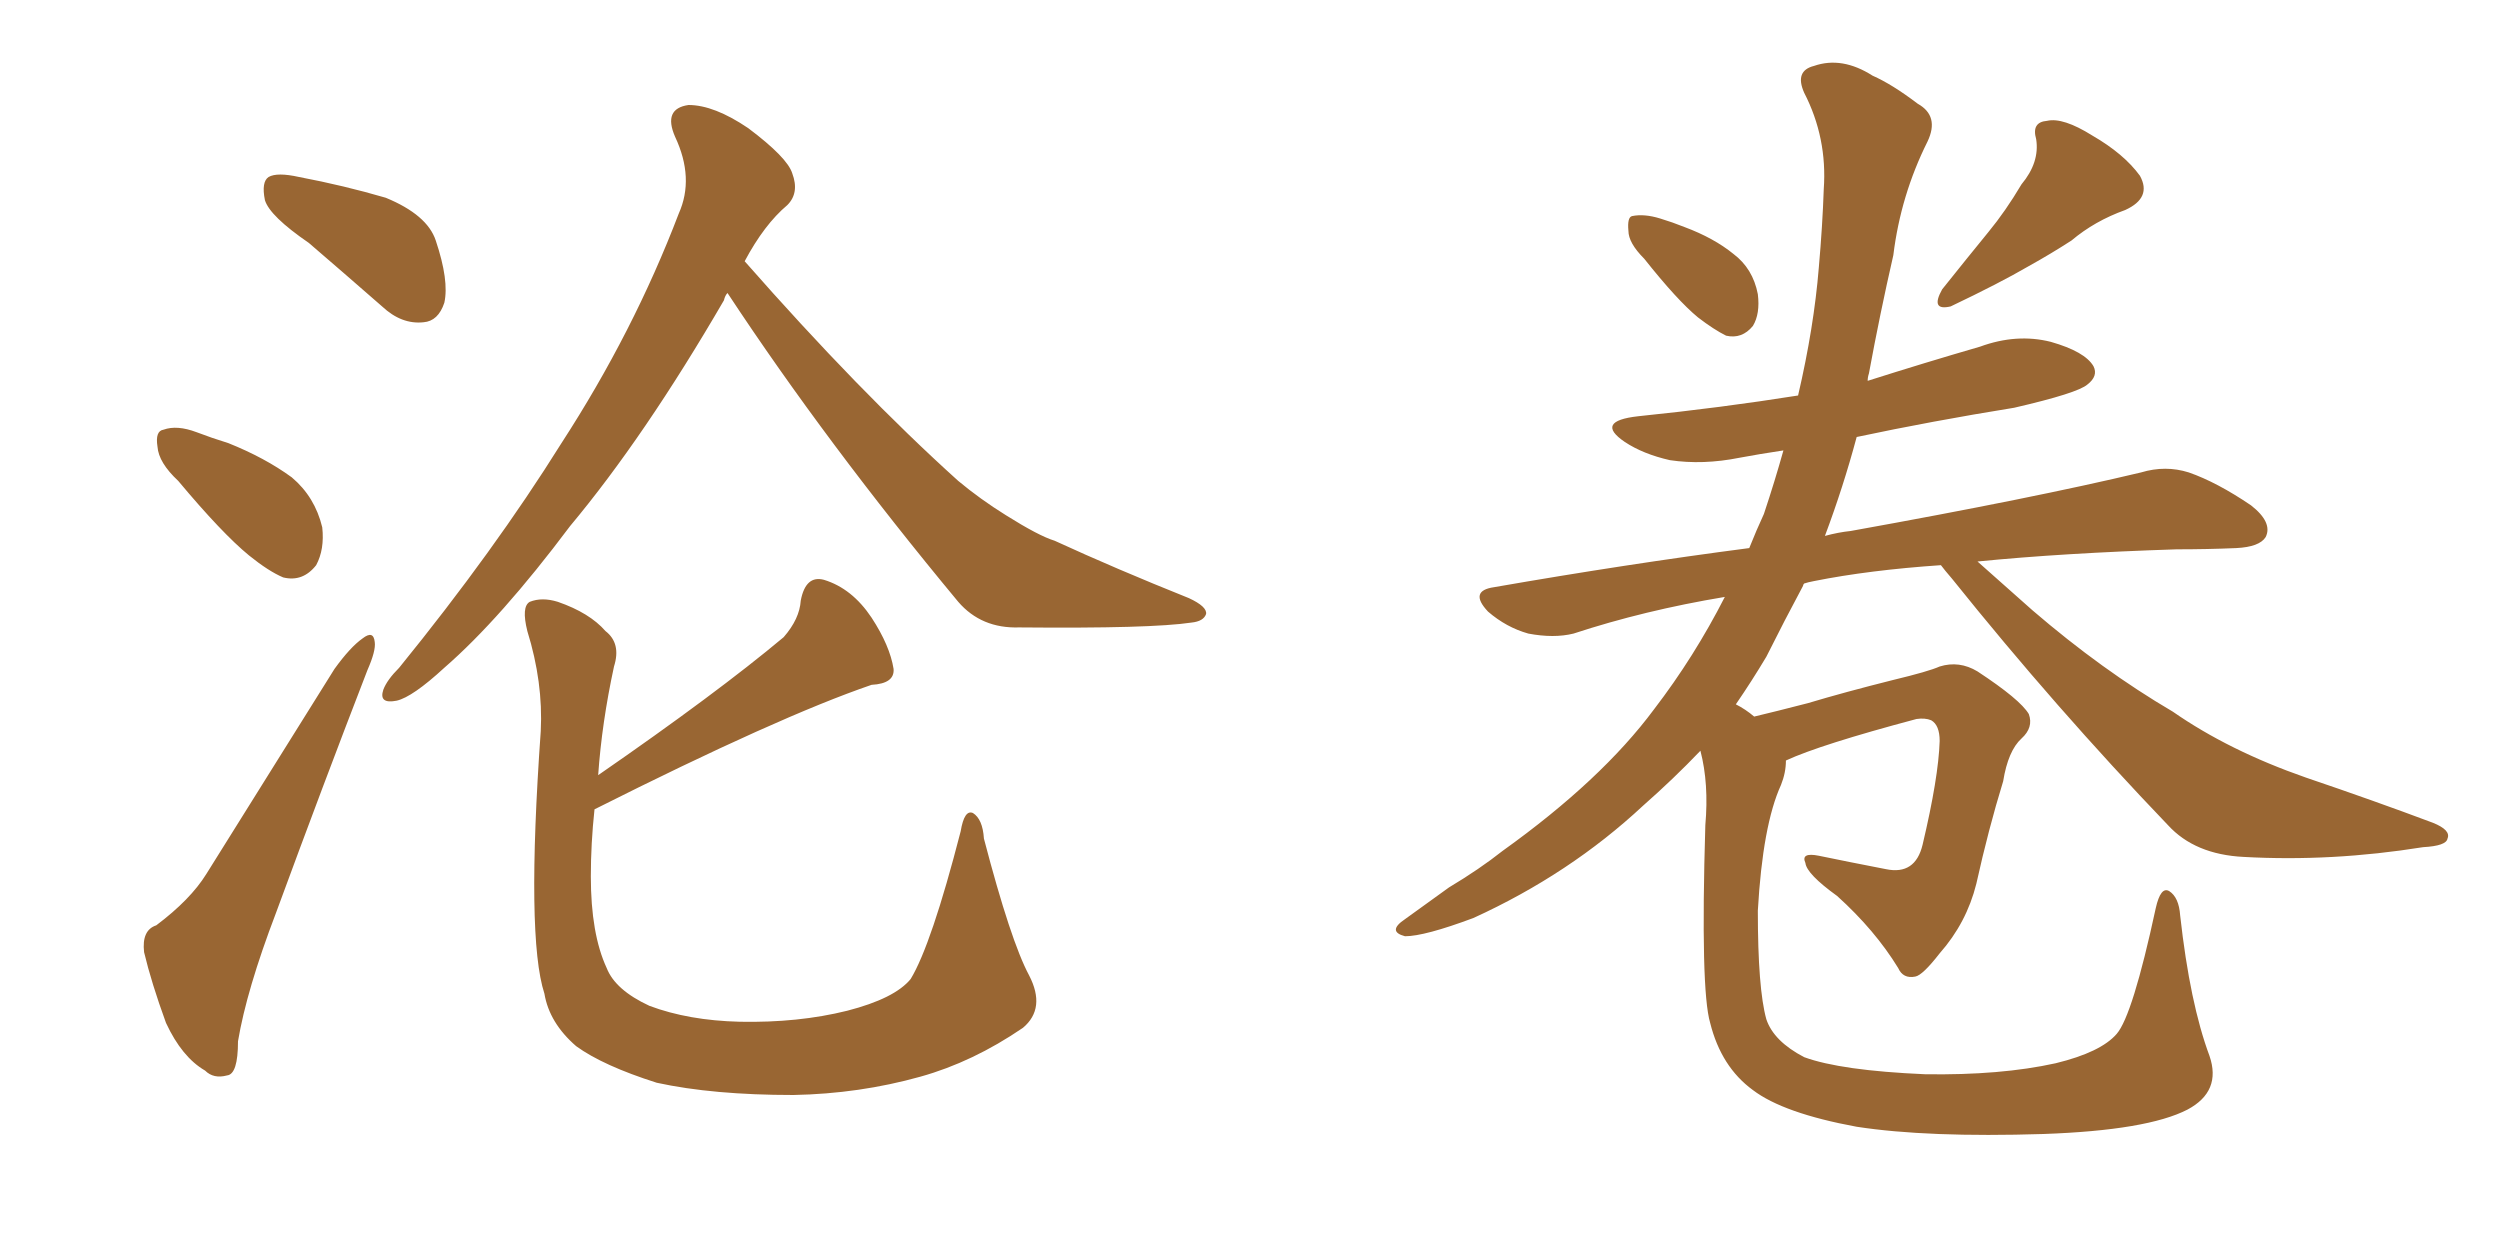 <svg xmlns="http://www.w3.org/2000/svg" xmlns:xlink="http://www.w3.org/1999/xlink" width="300" height="150"><path fill="#996633" padding="10" d="M87.30 35.16L87.30 35.16Q87.01 35.45 86.87 36.04L86.87 36.04Q77.34 52.44 68.41 63.13L68.41 63.13Q60.06 74.27 53.32 80.13L53.32 80.13Q49.51 83.64 47.61 84.08L47.61 84.08Q45.41 84.52 46.00 82.76L46.00 82.76Q46.44 81.59 47.90 80.13L47.90 80.13Q59.33 66.06 67.38 53.17L67.38 53.17Q76.03 39.84 81.45 25.63L81.45 25.63Q83.35 21.39 81.01 16.41L81.01 16.41Q79.54 13.04 82.62 12.60L82.62 12.60Q85.69 12.60 89.79 15.38L89.79 15.38Q94.48 18.90 95.07 20.80L95.07 20.80Q95.95 23.14 94.48 24.61L94.48 24.61Q91.70 26.95 89.36 31.35L89.36 31.35Q103.13 47.02 114.99 57.71L114.99 57.71Q117.63 59.91 120.70 61.82L120.70 61.82Q124.66 64.31 126.56 64.89L126.56 64.89Q133.89 68.26 142.68 71.78L142.68 71.78Q144.87 72.80 144.73 73.68L144.73 73.68Q144.43 74.56 142.97 74.71L142.97 74.71Q138.13 75.44 122.31 75.29L122.31 75.29Q117.77 75.44 114.99 72.22L114.99 72.22Q99.17 53.17 87.30 35.16ZM71.34 97.12L71.34 97.12Q70.90 101.22 70.90 105.18L70.90 105.18Q70.90 112.06 72.80 116.16L72.80 116.16Q73.83 118.80 77.93 120.70L77.93 120.70Q82.62 122.46 88.77 122.61L88.77 122.61Q95.80 122.75 101.66 121.29L101.66 121.29Q107.37 119.82 109.28 117.48L109.28 117.48Q111.77 113.38 115.28 99.76L115.28 99.76Q115.72 97.12 116.75 97.56L116.75 97.56Q117.92 98.29 118.07 100.63L118.07 100.63Q121.29 112.94 123.49 117.04L123.49 117.04Q125.54 121.00 122.75 123.34L122.75 123.34Q116.75 127.44 110.45 129.20L110.45 129.20Q103.13 131.25 95.21 131.40L95.21 131.40Q85.55 131.40 78.81 129.93L78.81 129.93Q72.36 127.88 69.14 125.54L69.14 125.54Q65.92 122.75 65.33 119.24L65.33 119.24Q63.13 112.50 64.89 87.74L64.89 87.74Q65.19 81.88 63.28 75.73L63.28 75.73Q62.55 72.80 63.57 72.22L63.57 72.22Q65.04 71.63 66.94 72.22L66.94 72.22Q70.75 73.54 72.66 75.73L72.66 75.73Q74.56 77.20 73.68 79.98L73.68 79.98Q72.22 86.72 71.78 93.02L71.78 93.02Q85.99 83.20 94.04 76.46L94.04 76.46Q95.95 74.27 96.09 72.07L96.09 72.07Q96.68 68.99 98.88 69.58L98.88 69.58Q102.25 70.61 104.59 74.12L104.59 74.12Q106.79 77.49 107.23 80.27L107.23 80.27Q107.37 82.03 104.59 82.18L104.59 82.18Q93.46 85.99 71.34 97.12ZM37.06 29.15L37.06 29.15Q32.37 25.93 31.79 24.02L31.79 24.02Q31.35 21.83 32.23 21.24L32.23 21.24Q33.25 20.65 35.89 21.24L35.89 21.24Q41.31 22.27 46.29 23.73L46.29 23.73Q51.27 25.78 52.29 28.86L52.29 28.86Q53.91 33.69 53.32 36.33L53.32 36.33Q52.59 38.53 50.83 38.67L50.83 38.67Q48.19 38.96 45.85 36.77L45.85 36.77Q41.16 32.67 37.06 29.15ZM21.39 57.71L21.39 57.71Q19.04 55.52 18.90 53.61L18.90 53.61Q18.60 51.71 19.63 51.56L19.63 51.56Q21.24 50.98 23.58 51.86L23.58 51.86Q25.49 52.59 27.39 53.17L27.39 53.17Q31.79 54.93 35.01 57.28L35.01 57.28Q37.79 59.62 38.67 63.28L38.67 63.28Q38.96 65.92 37.94 67.82L37.94 67.82Q36.33 69.87 33.98 69.29L33.98 69.29Q32.23 68.55 29.88 66.65L29.88 66.65Q26.66 64.01 21.39 57.71ZM18.75 111.04L18.75 111.04L18.75 111.04Q22.85 107.96 24.76 104.88L24.76 104.88Q32.08 93.16 40.14 80.27L40.14 80.27Q42.04 77.64 43.51 76.61L43.51 76.61Q44.82 75.59 44.97 77.05L44.97 77.05Q45.12 78.08 44.09 80.42L44.09 80.42Q38.82 94.04 33.11 109.57L33.11 109.57Q29.59 118.80 28.56 124.95L28.56 124.95Q28.56 128.91 27.25 129.05L27.25 129.05Q25.63 129.49 24.61 128.47L24.61 128.47Q21.83 126.86 19.92 122.75L19.92 122.75Q18.16 117.92 17.29 114.26L17.29 114.26Q16.99 111.62 18.75 111.04ZM197.31 31.05L197.31 31.05Q195.41 29.15 195.41 27.69L195.41 27.69Q195.26 26.07 195.85 25.93L195.85 25.93Q197.31 25.63 199.22 26.22L199.22 26.22Q200.68 26.66 202.15 27.25L202.15 27.25Q205.66 28.56 208.01 30.47L208.01 30.47Q210.35 32.23 210.94 35.30L210.94 35.30Q211.23 37.65 210.35 39.11L210.35 39.11Q209.03 40.72 207.13 40.28L207.13 40.28Q205.66 39.55 203.76 38.09L203.76 38.09Q201.27 36.04 197.31 31.05ZM242.58 22.12L242.58 22.12Q244.78 19.48 244.34 16.70L244.34 16.70Q243.75 14.65 245.65 14.50L245.65 14.50Q247.56 14.06 251.07 16.26L251.07 16.26Q254.88 18.46 256.79 21.09L256.79 21.09Q258.25 23.73 255.03 25.20L255.03 25.20Q251.37 26.51 248.58 28.86L248.58 28.86Q246.09 30.47 243.46 31.93L243.46 31.93Q239.94 33.98 234.08 36.77L234.08 36.77Q231.59 37.35 233.06 34.72L233.06 34.72Q235.99 31.05 238.62 27.83L238.62 27.83Q240.67 25.34 242.58 22.12ZM206.98 71.63L206.98 71.63L206.98 71.63Q197.31 73.24 188.82 76.03L188.82 76.03Q186.47 76.61 183.40 76.03L183.40 76.03Q180.76 75.29 178.56 73.39L178.56 73.39Q176.22 70.90 179.30 70.46L179.30 70.46Q195.26 67.68 209.91 65.77L209.91 65.77Q210.79 63.57 211.67 61.67L211.67 61.67Q212.99 57.71 214.01 54.05L214.01 54.05Q211.08 54.49 208.74 54.93L208.74 54.93Q204.35 55.81 200.39 55.22L200.39 55.22Q197.17 54.49 194.97 53.03L194.97 53.03Q191.31 50.54 196.58 49.95L196.58 49.95Q206.54 48.93 215.77 47.46L215.77 47.46Q217.68 39.26 218.26 32.08L218.26 32.08Q218.70 27.10 218.85 22.71L218.85 22.71Q219.29 16.55 216.50 11.13L216.50 11.13Q215.33 8.50 217.68 7.91L217.68 7.91Q221.04 6.74 224.71 9.08L224.71 9.08Q227.05 10.11 230.13 12.45L230.13 12.45Q232.76 13.92 231.30 16.99L231.30 16.99Q228.08 23.44 227.20 30.62L227.20 30.62Q225.59 37.65 224.27 44.82L224.27 44.82Q224.12 45.26 224.12 45.70L224.12 45.70Q231.01 43.51 237.60 41.60L237.60 41.60Q241.99 39.99 246.09 41.02L246.09 41.02Q250.20 42.19 251.22 43.95L251.22 43.95Q251.81 45.12 250.49 46.14L250.49 46.14Q249.32 47.17 241.70 48.93L241.70 48.93Q231.74 50.54 222.80 52.44L222.80 52.44Q221.19 58.45 218.99 64.31L218.99 64.31Q220.61 63.87 222.07 63.72L222.07 63.72Q244.04 59.77 256.93 56.69L256.93 56.69Q259.86 55.81 262.65 56.69L262.65 56.69Q266.02 57.86 270.12 60.64L270.12 60.64Q272.75 62.70 271.88 64.45L271.88 64.45Q271.14 65.63 268.36 65.77L268.36 65.77Q264.84 65.92 261.18 65.92L261.18 65.92Q247.56 66.36 237.30 67.38L237.30 67.38Q239.79 69.58 243.90 73.24L243.90 73.24Q252.25 80.42 260.74 85.40L260.74 85.40Q267.48 90.09 276.71 93.31L276.71 93.31Q284.91 96.09 291.94 98.73L291.94 98.73Q294.14 99.61 293.70 100.63L293.70 100.63Q293.55 101.51 290.77 101.66L290.77 101.66Q279.79 103.42 269.24 102.83L269.24 102.83Q263.38 102.54 260.16 99.02L260.16 99.02Q246.68 84.96 234.23 69.43L234.23 69.43Q233.35 68.41 232.91 67.82L232.91 67.82Q224.27 68.41 217.68 69.73L217.68 69.73Q216.94 69.87 216.50 70.02L216.50 70.02Q216.36 70.17 216.36 70.31L216.36 70.31Q214.16 74.41 211.96 78.81L211.96 78.81Q210.21 81.74 208.30 84.52L208.30 84.52Q209.47 85.11 210.50 85.99L210.50 85.99Q212.99 85.40 216.94 84.38L216.94 84.38Q221.34 83.06 227.20 81.59L227.20 81.59Q231.45 80.57 232.76 79.98L232.76 79.98Q235.11 79.25 237.30 80.57L237.30 80.57Q242.43 83.94 243.46 85.69L243.46 85.69Q244.04 87.30 242.58 88.62L242.58 88.62Q240.97 90.09 240.38 93.75L240.38 93.75Q238.62 99.46 237.16 106.05L237.16 106.05Q235.99 110.74 232.76 114.40L232.76 114.40Q230.71 117.04 229.83 117.19L229.83 117.19Q228.37 117.48 227.78 116.16L227.78 116.16Q225 111.62 220.46 107.52L220.46 107.52Q216.80 104.88 216.65 103.56L216.65 103.56Q216.06 102.25 218.26 102.69L218.26 102.69Q221.78 103.42 226.32 104.30L226.32 104.30Q229.83 105.03 230.71 101.37L230.71 101.37Q232.62 93.31 232.76 88.92L232.76 88.92Q232.76 87.01 231.74 86.43L231.74 86.43Q231.01 86.13 229.98 86.28L229.98 86.28Q218.41 89.36 214.31 91.26L214.31 91.26Q214.31 92.72 213.72 94.19L213.72 94.19Q211.52 99.02 210.94 109.28L210.94 109.28Q210.94 118.65 211.96 122.31L211.96 122.31Q212.84 124.95 216.50 126.86L216.50 126.86Q220.90 128.47 231.01 128.91L231.01 128.91Q240.09 129.05 246.68 127.59L246.68 127.59Q252.10 126.27 254.00 124.07L254.00 124.07Q255.91 121.88 258.69 108.98L258.69 108.98Q259.28 106.35 260.30 106.93L260.30 106.93Q261.47 107.67 261.62 109.86L261.62 109.86Q262.79 120.41 265.14 126.71L265.14 126.71Q266.60 130.96 262.50 133.15L262.50 133.15Q257.67 135.64 245.21 136.08L245.21 136.08Q231.30 136.52 222.80 135.21L222.80 135.21Q214.01 133.59 210.35 130.81L210.35 130.81Q206.54 128.03 205.22 122.75L205.22 122.75Q204.05 118.80 204.64 99.02L204.64 99.02Q205.08 94.04 204.05 90.09L204.05 90.09Q200.83 93.46 197.17 96.68L197.17 96.68Q188.38 104.88 176.81 110.16L176.81 110.16Q170.95 112.35 168.60 112.35L168.60 112.35Q166.41 111.77 168.60 110.30L168.60 110.30Q171.24 108.40 173.88 106.49L173.88 106.49Q177.54 104.30 180.32 102.10L180.32 102.10Q192.19 93.60 198.49 85.11L198.49 85.11Q203.32 78.81 206.98 71.63Z"/></svg>